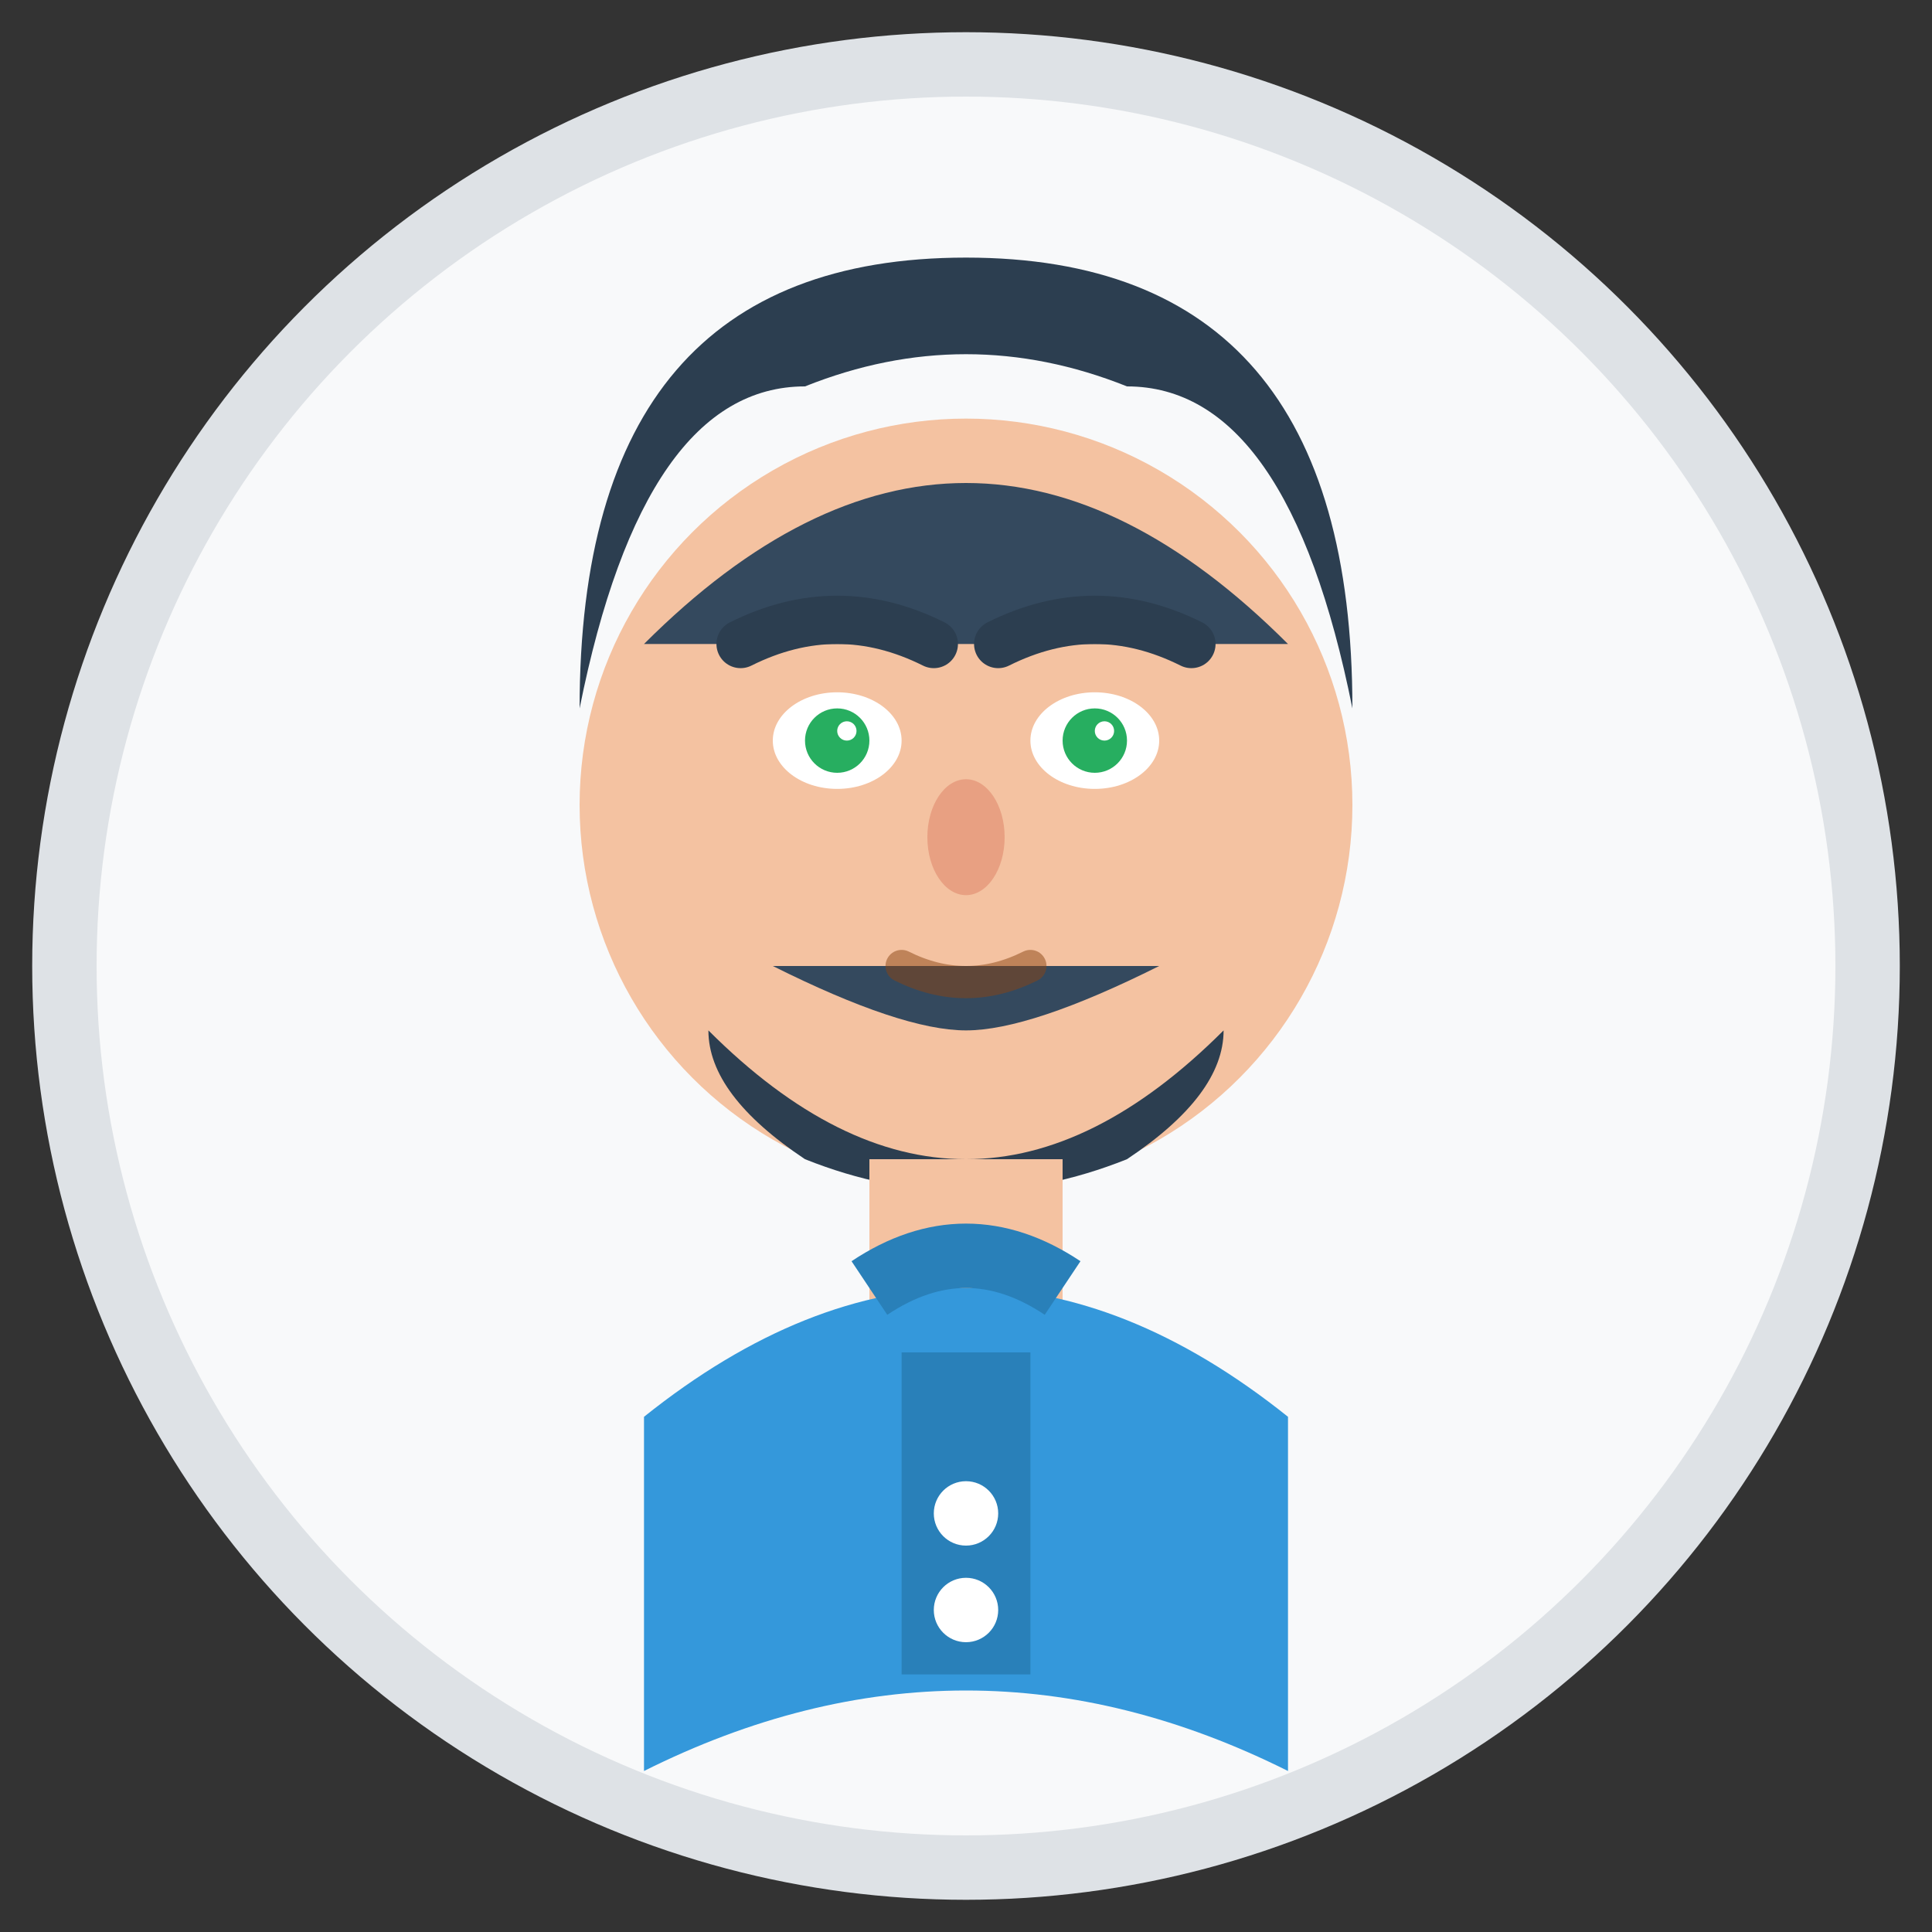 <svg width="60" height="60" viewBox="0 0 60 60" fill="none" xmlns="http://www.w3.org/2000/svg">
  <rect x="0" y="0" width="60" height="60" fill="#333333" stroke="none"/>
  <!-- Background Circle -->
  <circle cx="30" cy="30" r="28" fill="#f8f9fa" stroke="#dee2e6" stroke-width="2"/>
  
  <!-- Face -->
  <circle cx="30" cy="25" r="12" fill="#f4c2a1"/>
  
  <!-- Hair -->
  <path d="M18 22Q18 8 30 8Q42 8 42 22Q40 12 35 12Q30 10 25 12Q20 12 18 22Z" fill="#2c3e50"/>
  <path d="M20 20Q25 15 30 15Q35 15 40 20" fill="#34495e"/>
  
  <!-- Beard -->
  <path d="M22 32Q26 36 30 36Q34 36 38 32Q38 34 35 36Q30 38 25 36Q22 34 22 32Z" fill="#2c3e50"/>
  <path d="M24 30Q28 32 30 32Q32 32 36 30" fill="#34495e"/>
  
  <!-- Eyes -->
  <ellipse cx="26" cy="23" rx="2" ry="1.5" fill="white"/>
  <ellipse cx="34" cy="23" rx="2" ry="1.5" fill="white"/>
  <circle cx="26" cy="23" r="1" fill="#27ae60"/>
  <circle cx="34" cy="23" r="1" fill="#27ae60"/>
  <circle cx="26.3" cy="22.7" r="0.3" fill="white"/>
  <circle cx="34.3" cy="22.7" r="0.3" fill="white"/>
  
  <!-- Eyebrows -->
  <path d="M23 20Q26 18.5 29 20" stroke="#2c3e50" stroke-width="1.5" fill="none" stroke-linecap="round"/>
  <path d="M31 20Q34 18.5 37 20" stroke="#2c3e50" stroke-width="1.5" fill="none" stroke-linecap="round"/>
  
  <!-- Nose -->
  <ellipse cx="30" cy="26" rx="1.2" ry="1.8" fill="#e8a082"/>
  
  <!-- Mouth (hidden by beard, just a hint) -->
  <path d="M28 30Q30 31 32 30" stroke="#8b4513" stroke-width="1" fill="none" stroke-linecap="round" opacity="0.5"/>
  
  <!-- Neck -->
  <rect x="27" y="36" width="6" height="8" fill="#f4c2a1"/>
  
  <!-- Clothing -->
  <path d="M20 44Q25 40 30 40Q35 40 40 44L40 55Q30 50 20 55Z" fill="#3498db"/>
  <rect x="28" y="42" width="4" height="10" fill="#2980b9"/>
  <circle cx="30" cy="47" r="1" fill="white"/>
  <circle cx="30" cy="50" r="1" fill="white"/>
  
  <!-- Collar -->
  <path d="M27 40Q30 38 33 40" stroke="#2980b9" stroke-width="2" fill="none"/>
</svg>
